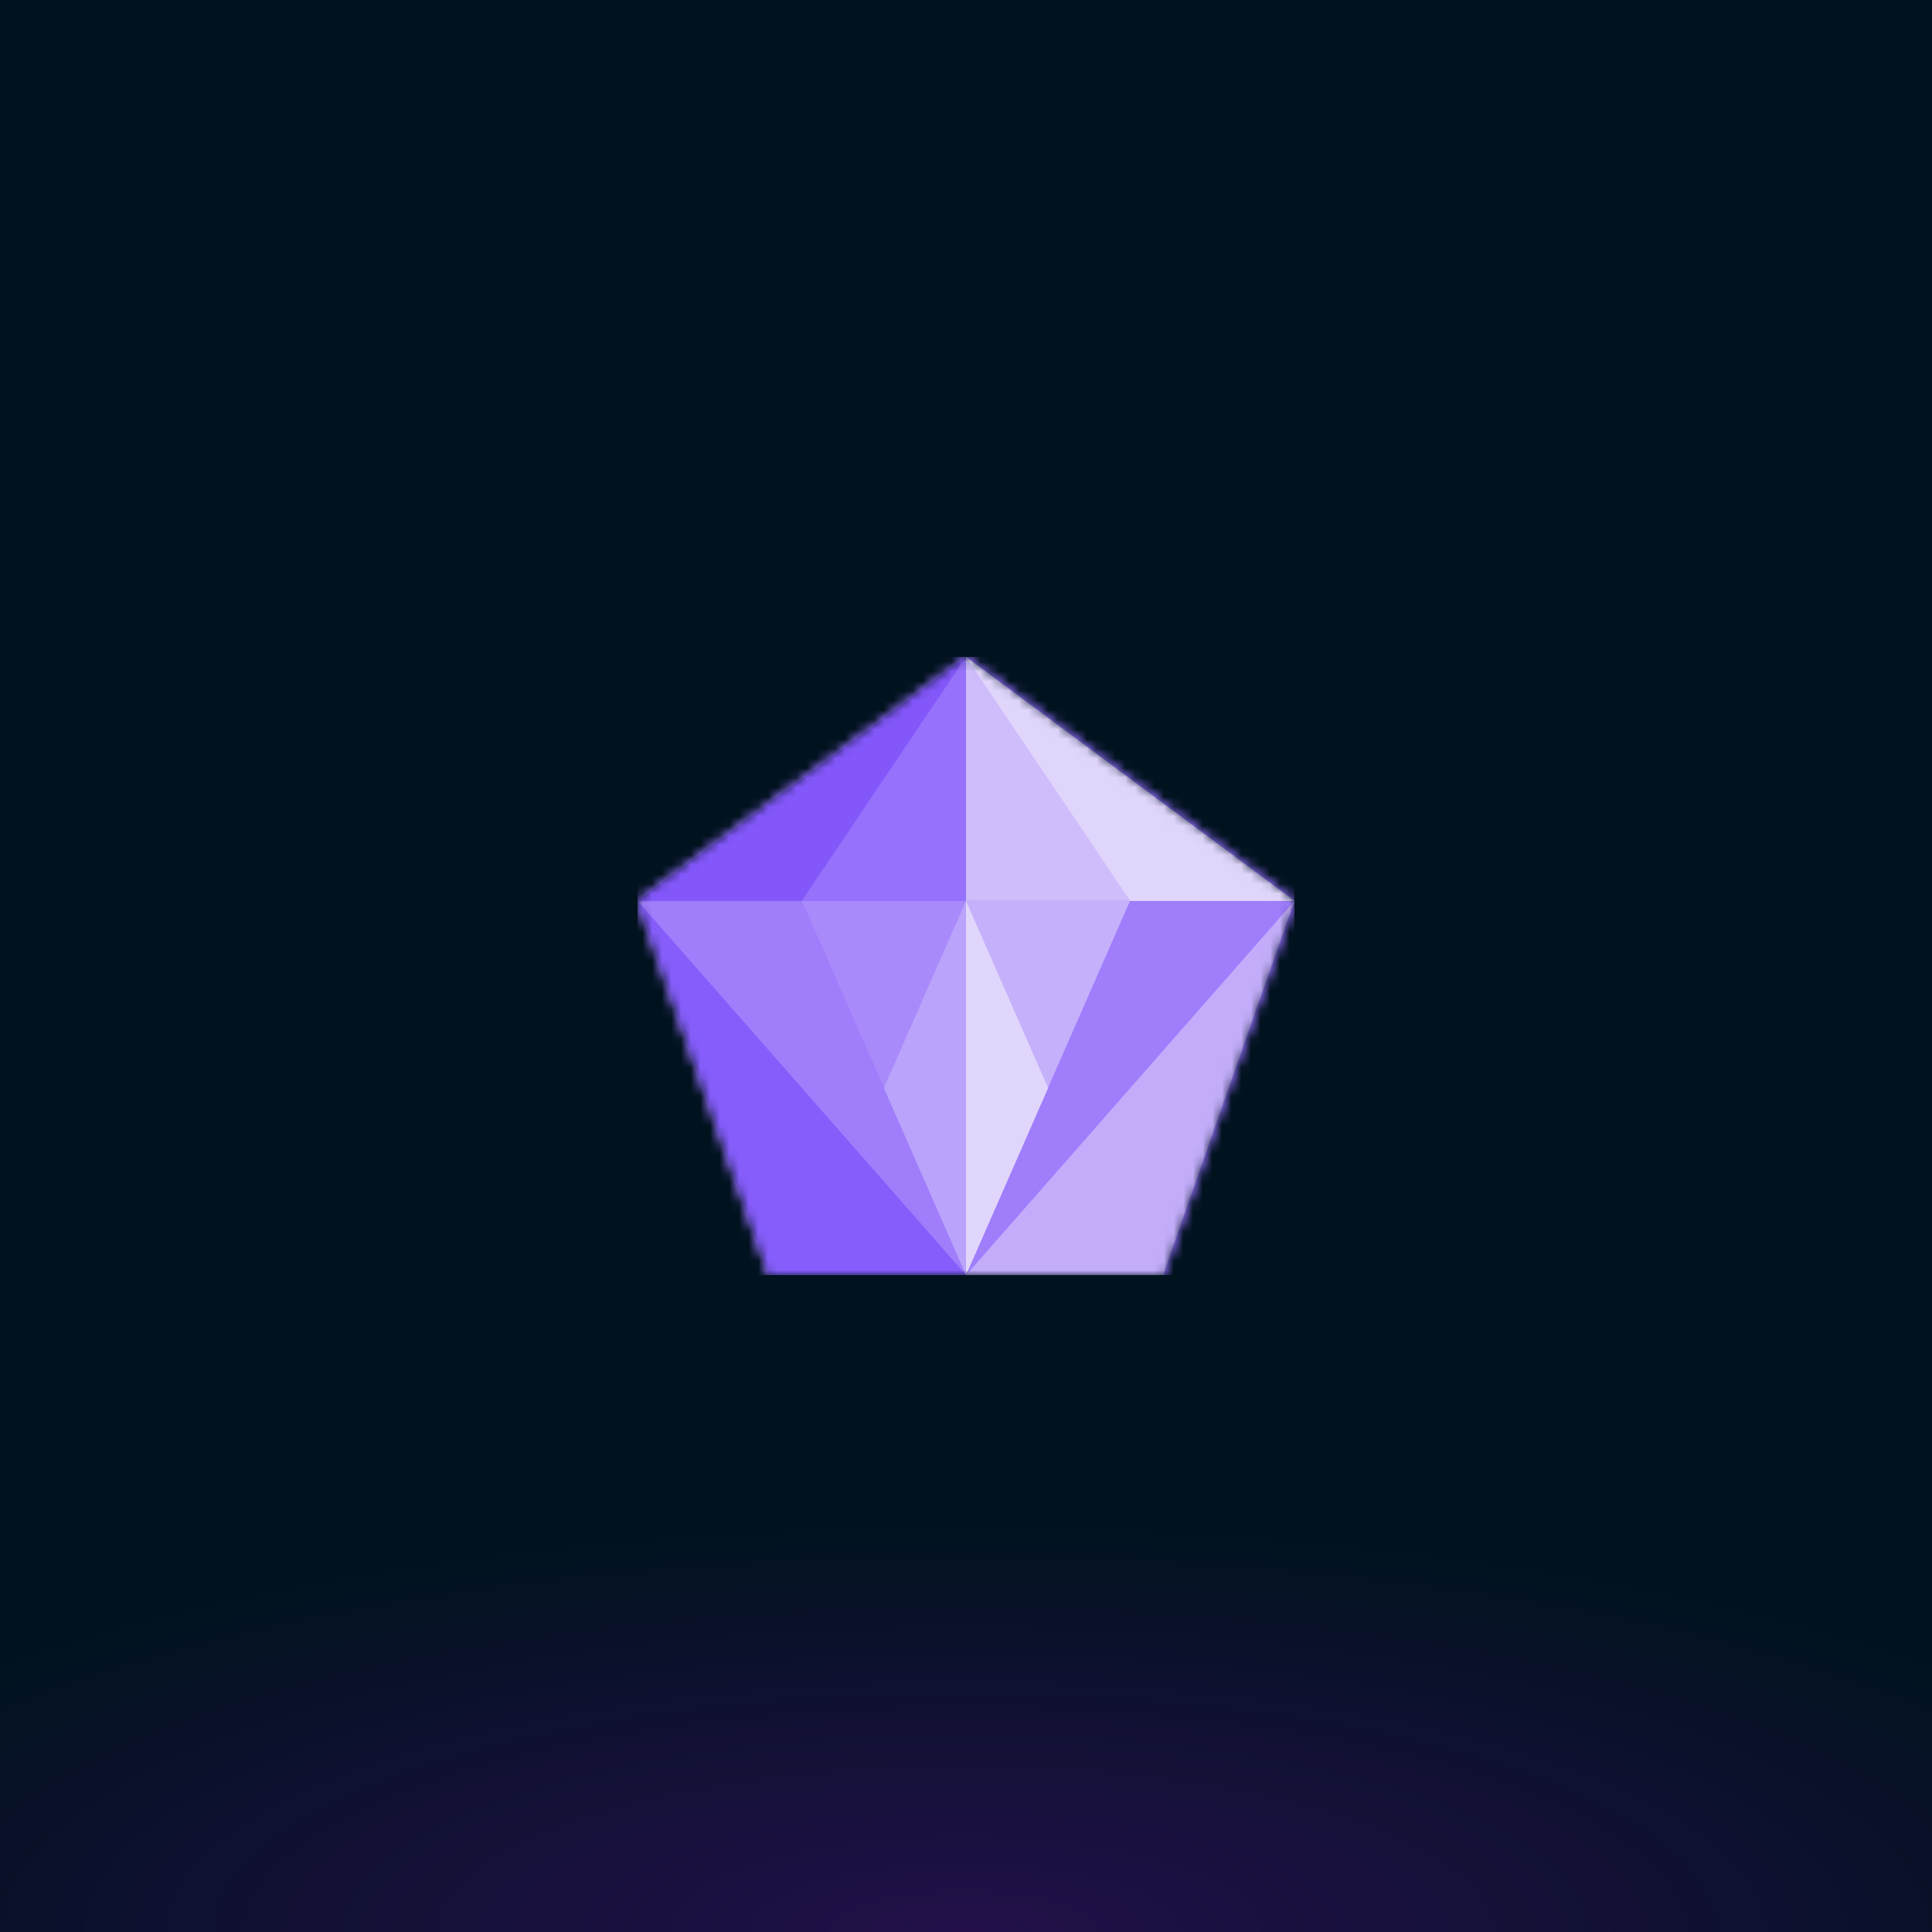 <svg xmlns="http://www.w3.org/2000/svg" style="width:100%;height:100%;transform:translate3d(0,0,0);content-visibility:visible" viewBox="0 0 200 200"><defs><clipPath id="a"><path d="M0 0h200v200H0z"/></clipPath><clipPath id="d"><path d="M0 0h68v64H0z"/></clipPath><clipPath id="f"><path d="M0 0h200v200H0z"/></clipPath><clipPath id="b"><path d="M0 0h200v200H0z"/></clipPath><radialGradient id="c" spreadMethod="pad" gradientUnits="userSpaceOnUse" cx="0" cy="0" r="47.917" fx="0" fy="0"><stop offset="0%" stop-color="#A505F5"/><stop offset="50%" stop-color="#A505F5" stop-opacity=".5"/><stop offset="100%" stop-color="#A505F5" stop-opacity="0"/></radialGradient><mask id="e" mask-type="alpha"><g style="display:block"><path fill="#40F" d="M34-6.737 0-32-34-6.737-20.4 32h40.8L34-6.737z" transform="translate(34 32)"/><path fill="#C4C4C4" d="M34-6.737 0-32-34-6.737-20.4 32h40.8L34-6.737z" transform="translate(34 32)"/></g></mask></defs><g clip-path="url(#a)"><path fill="#01121F" d="M39.563-39.563v79.126h-79.126v-79.126h79.126z" transform="translate(100 100) scale(2.528)" style="display:block"/><g clip-path="url(#b)" style="display:block"><path fill="url(#c)" fill-opacity=".2" d="M0-49.25c27.181 0 49.25 22.069 49.25 49.25S27.181 49.25 0 49.25-49.25 27.181-49.25 0-27.181-49.25 0-49.25z" transform="matrix(2.793 0 0 .88 99.943 199.981)" style="display:block"/></g><g clip-path="url(#d)" transform="translate(66 68)" style="display:block"><g mask="url(#e)" style="display:block"><g clip-path="url(#f)" transform="translate(-66 -68)"><path fill="#956FFF" d="M-100-100h200v200h-200v-200z" transform="translate(100 100)" style="display:block"/><path fill="#926BFF" d="M34-6.737 0-32-34-6.737-20.4 32h40.8L34-6.737z" transform="translate(100 100.001)" style="display:block"/><path fill="#9F7DFB" d="m0-19.368 17 38.736-34-38.736H0z" transform="translate(83 112.632)" style="display:block"/><path fill="#A98AFB" d="M8.5-19.368h-17l17 38.736v-38.736z" transform="translate(91.5 112.632)" style="display:block"/><path fill="#BAA3FB" d="m-4.25 0 8.5 19.368v-38.736L-4.25 0z" transform="translate(95.75 112.632)" style="display:block"/><path fill="#C5B0FB" d="M-8.5-19.368h17l-17 38.736v-38.736z" transform="translate(108.5 112.632)" style="display:block"/><path fill="#9F7DFB" d="m0-19.368-17 38.736 34-38.736H0z" transform="translate(117 112.632)" style="display:block"/><path fill="#E0D6FB" d="m4.25 0-8.5 19.368v-38.736L4.25 0z" transform="translate(104.25 112.632)" style="display:block"/><path fill="#C3ADFB" d="M17-19.368 3.4 19.368H-17l34-38.736z" transform="translate(117 112.632)" style="display:block"/><path fill="#865DFB" d="m-17-19.368 13.6 38.736H17l-34-38.736z" transform="translate(83 112.632)" style="display:block"/><path fill="#CEBCFB" d="m17 12.632-34-25.264v25.264h34z" transform="translate(117 80.632)" style="display:block"/><path fill="#9671FB" d="M17-12.632v25.264h-34l34-25.264z" transform="translate(83 80.632)" style="display:block"/><path fill="#8457FB" d="m-17 12.632 34-25.264L0 12.632h-17z" transform="translate(83 80.632)" style="display:block"/><path fill="#E0D6FB" d="m17 12.632-34-25.264L0 12.632h17z" transform="translate(117 80.632)" style="display:block"/></g></g></g></g></svg>